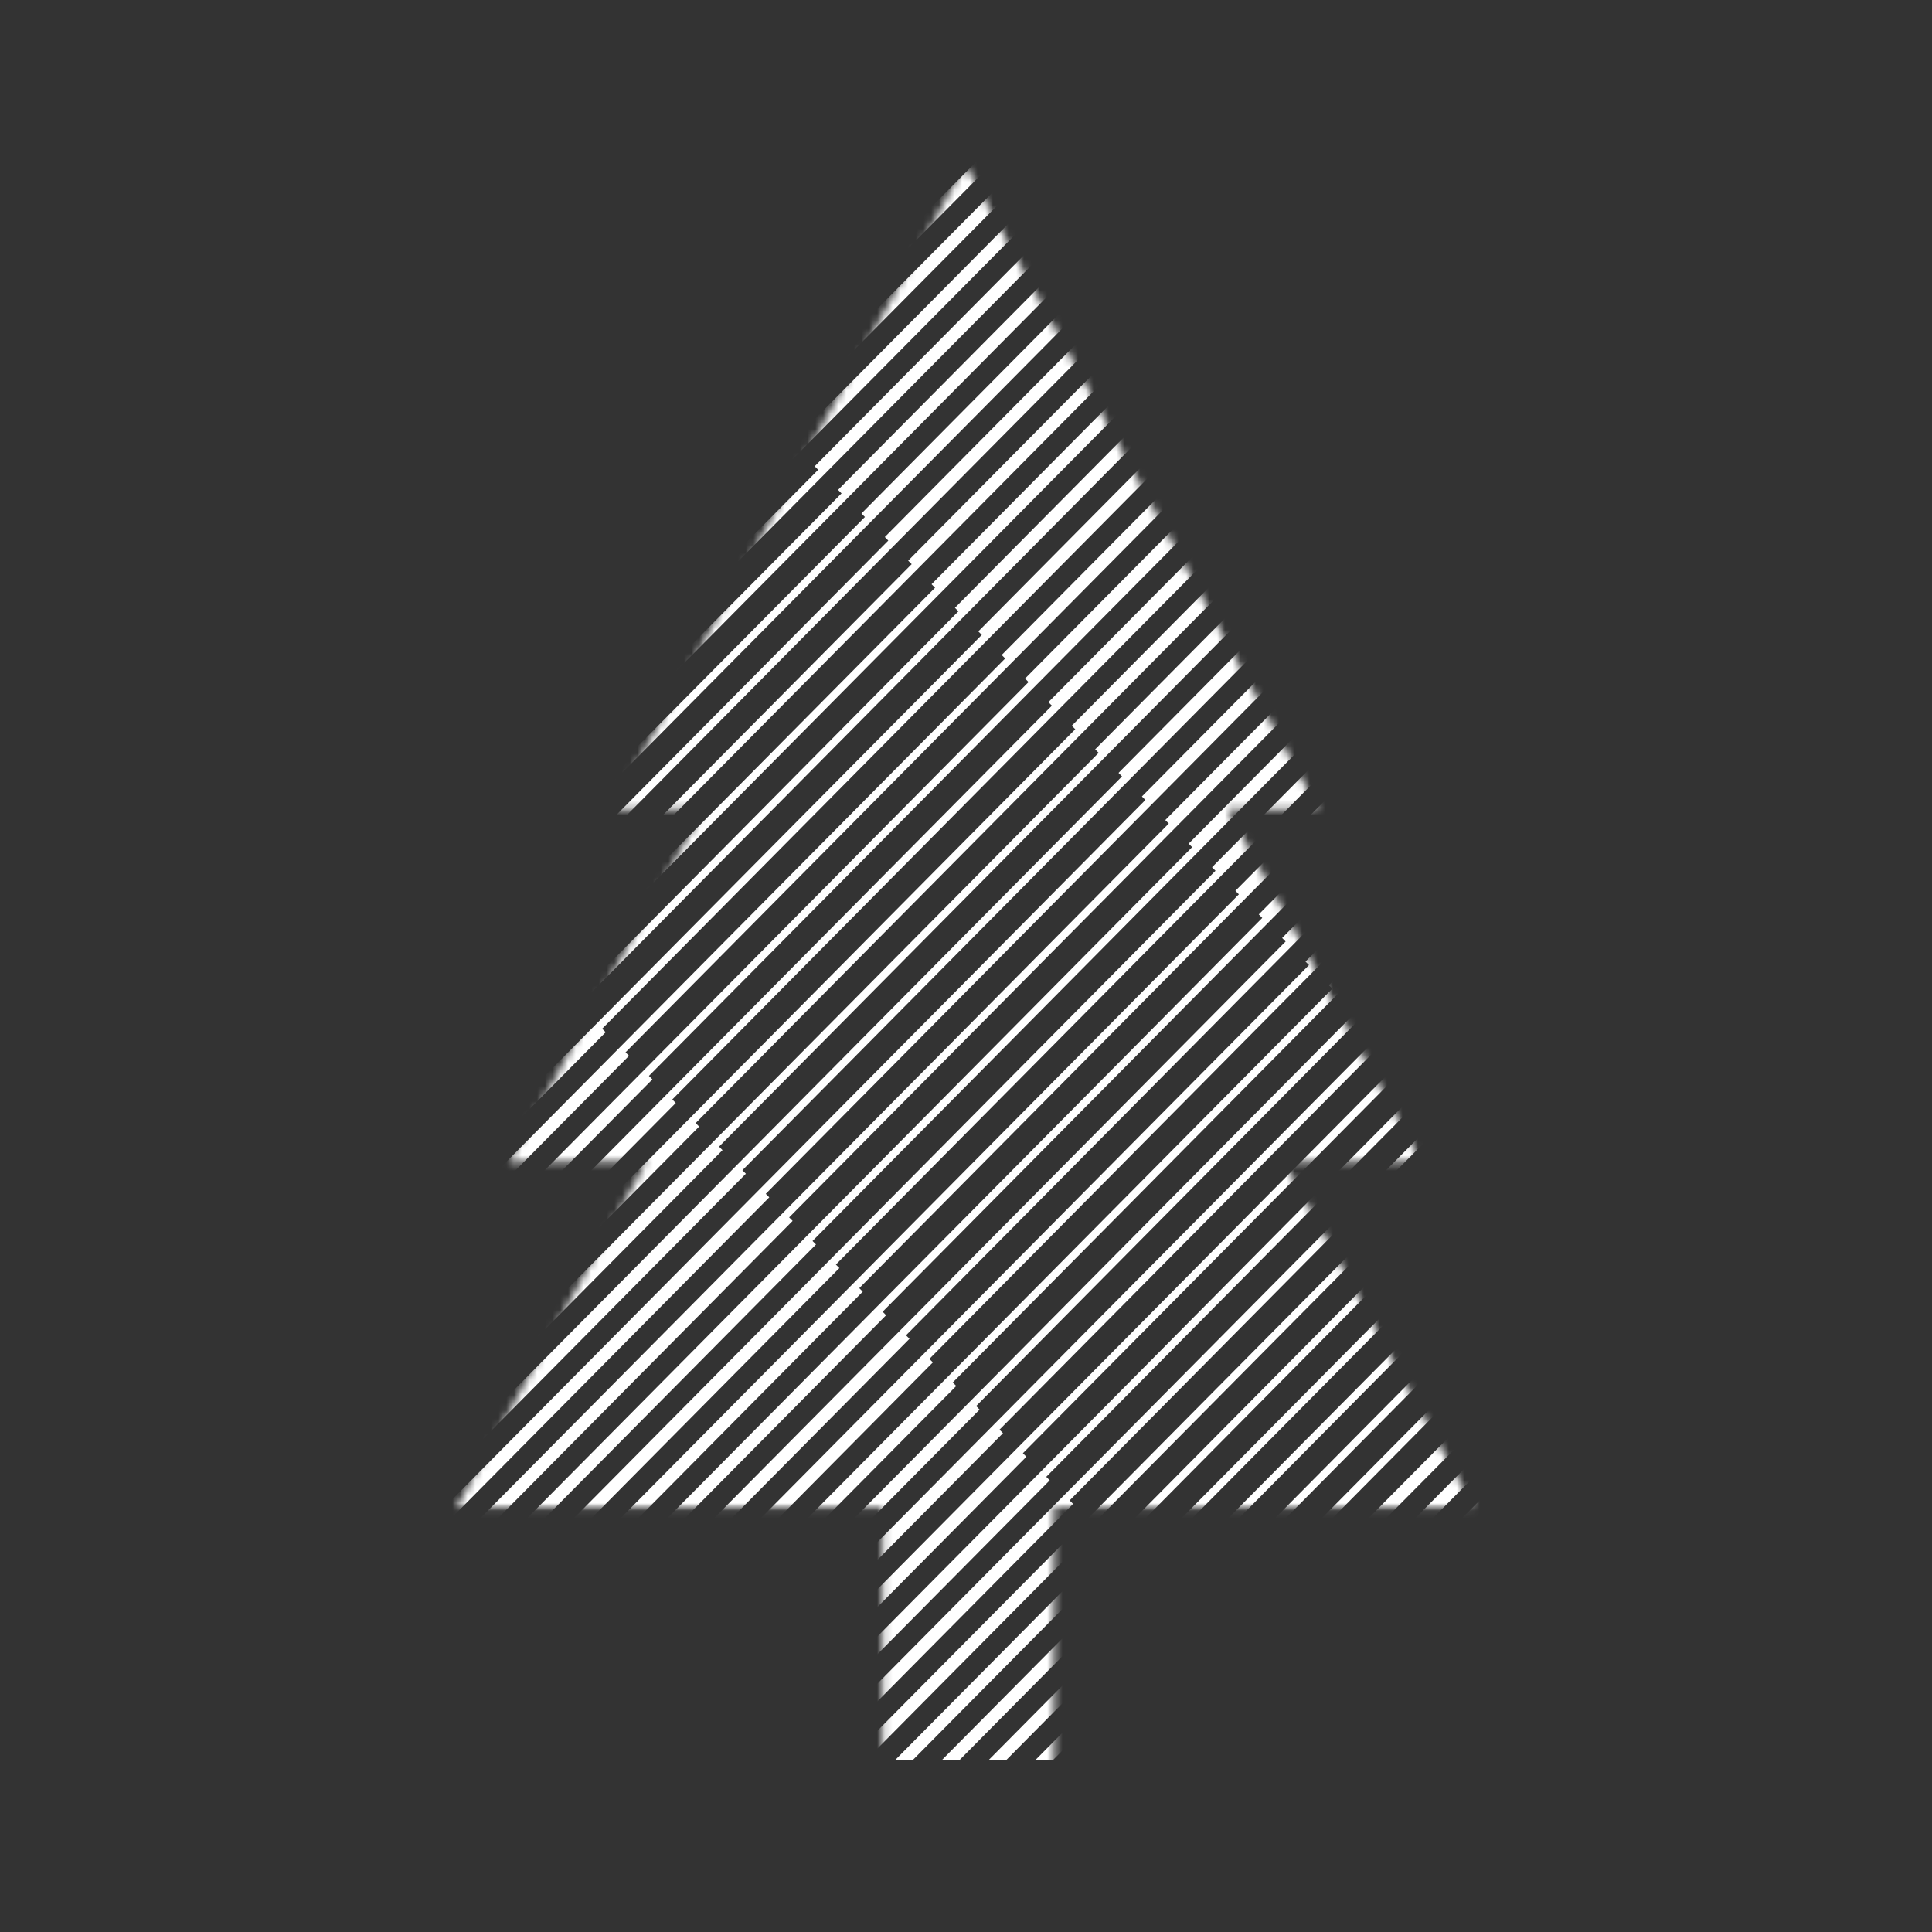 <?xml version="1.0" encoding="utf-8"?>
<svg xmlns="http://www.w3.org/2000/svg" width="250" height="250" viewBox="0 0 250 250" fill="none">
<rect x="0" y="0" width="250" height="250" fill="#333333" stroke="none"/>
<mask id="mask0_16305_39263" style="mask-type:alpha" maskUnits="userSpaceOnUse" x="59" y="21" width="132" height="222">
<path fill-rule="evenodd" clip-rule="evenodd" d="M124.882 21.258L170.592 104.739H158.839L183.914 150.325H166.151L190.704 195.087H136.375V242.869H114.174V195.087H59.061L83.614 150.325H65.852L90.927 104.739H79.173L124.882 21.258Z" fill="black"/>
</mask>
<g mask="url(#mask0_16305_39263)">
<path fill-rule="evenodd" clip-rule="evenodd" d="M41.628 96.493L116.921 20.516H114.642L90.3 45.079L90.75 45.533L12.065 124.932V127.232L42.078 96.947L41.628 96.493ZM12.065 183.431V149.347L102.847 57.74L102.397 57.286L138.837 20.516H141.116L53.725 108.7L54.175 109.154L12.562 151.144L14.447 153.046L105.871 60.792L105.421 60.338L144.886 20.516H147.165L56.75 111.752L57.199 112.205L15.587 154.196L17.471 156.098L108.895 63.844L108.445 63.39L150.058 21.4L149.182 20.516H217.471V89.957L126.311 181.945L126.761 182.399L85.149 224.389L87.033 226.291L178.457 134.037L178.007 133.582L217.471 93.76V96.06L129.335 184.996L129.785 185.451L88.173 227.441L88.516 227.787H62.184L33.427 202.914L12.065 183.431ZM181.481 137.089L181.031 136.634L217.471 99.864V102.164L132.359 188.048L132.809 188.503L93.879 227.787H91.599L181.481 137.089ZM184.506 140.141L184.056 139.686L217.471 105.967V108.268L135.384 191.1L135.834 191.554L99.927 227.787H97.648L184.506 140.141ZM187.53 143.192L187.08 142.738L217.471 112.071V114.372L138.408 194.152L138.859 194.606L105.976 227.787H103.697L187.53 143.192ZM190.555 146.244L190.105 145.79L217.471 118.175V120.475L141.433 197.204L141.883 197.658L112.026 227.787H109.746L190.555 146.244ZM193.58 149.296L193.129 148.842L217.471 124.279V126.579L144.458 200.256L144.907 200.709L118.073 227.787H115.795L193.58 149.296ZM196.603 152.348L196.153 151.894L217.471 130.383V132.683L147.482 203.308L147.932 203.761L124.123 227.787H121.842L196.603 152.348ZM194.429 227.787H217.471V204.535L194.429 227.787ZM190.66 227.787H188.38L217.471 198.432V200.731L190.66 227.787ZM172.514 227.787H170.234L217.471 180.121V182.421L172.514 227.787ZM176.283 227.787L217.471 186.225V188.524L178.562 227.787H176.283ZM182.331 227.787L217.471 192.328V194.628L184.611 227.787H182.331ZM166.465 227.787H164.185L217.471 174.017V176.317L166.465 227.787ZM130.171 227.787H127.892L199.628 155.4L199.178 154.946L217.471 136.487V138.787L150.506 206.359L150.956 206.814L130.171 227.787ZM133.94 227.787L202.652 158.452L202.202 157.998L217.471 142.59V144.89L153.531 209.411L153.981 209.865L136.22 227.787H133.94ZM139.989 227.787L205.676 161.504L205.227 161.049L217.471 148.694V150.994L156.555 212.463L157.005 212.917L142.269 227.787H139.989ZM146.038 227.787L208.701 164.555L208.251 164.101L217.471 154.797V173.405L215.89 171.809L160.415 227.787H158.136L214.75 170.659L212.865 168.757L154.367 227.787H152.087L211.725 167.607L209.841 165.706L148.318 227.787H146.038ZM51.151 106.102L12.065 145.543V143.243L99.823 54.688L99.373 54.234L132.788 20.516H135.068L50.701 105.648L51.151 106.102ZM12.065 137.139V139.44L48.127 103.051L47.676 102.596L129.018 20.516H126.739L96.348 51.182L96.798 51.637L12.065 137.139ZM12.065 131.036V133.336L45.102 99.999L44.652 99.544L122.97 20.516H120.691L93.324 48.13L93.774 48.585L12.065 131.036ZM12.065 20.516V121.129L39.054 93.895L38.603 93.441L110.872 20.516H108.593L37.463 92.29L35.579 90.389L104.823 20.516H102.543L34.438 89.239L32.554 87.337L98.774 20.516H96.495L31.414 86.187L29.529 84.285L92.725 20.516H90.446L28.39 83.135L26.506 81.233L86.677 20.516H84.398L25.366 80.083L23.481 78.181L80.628 20.516H78.349L22.342 77.031L20.457 75.13L74.58 20.516H72.3L19.317 73.979L17.433 72.078L68.531 20.516H66.251L16.293 70.927L14.409 69.026L62.482 20.516H12.065ZM160.272 31.705L68.847 123.959L69.297 124.413L27.685 166.404L29.57 168.305L120.994 76.052L120.543 75.597L162.156 33.607L160.272 31.705ZM163.296 34.757L71.872 127.011L72.322 127.465L30.709 169.455L32.594 171.357L124.018 79.103L123.568 78.65L165.18 36.659L163.296 34.757ZM154.222 25.602L62.798 117.855L63.248 118.31L21.636 160.3L23.521 162.202L114.945 69.948L114.494 69.493L156.106 27.503L154.222 25.602ZM172.369 43.913L80.945 136.167L81.395 136.621L39.782 178.611L41.667 180.513L133.091 88.259L132.641 87.805L174.253 45.815L172.369 43.913ZM166.32 37.809L74.896 130.063L75.346 130.517L33.734 172.507L35.619 174.409L127.043 82.155L126.592 81.701L168.205 39.711L166.32 37.809ZM157.247 28.654L65.823 120.907L66.273 121.362L24.66 163.352L26.545 165.253L117.969 73L117.519 72.546L159.132 30.555L157.247 28.654ZM175.394 46.965L83.969 139.219L84.419 139.672L42.806 181.663L44.691 183.565L136.115 91.311L135.665 90.857L177.278 48.866L175.394 46.965ZM151.197 22.55L59.773 114.804L60.224 115.258L18.611 157.248L20.496 159.15L111.92 66.896L111.47 66.442L153.082 24.452L151.197 22.55ZM169.344 40.861L77.92 133.115L78.371 133.569L36.758 175.559L38.643 177.461L130.067 85.207L129.617 84.753L171.229 42.763L169.344 40.861ZM86.994 142.27L178.418 50.017L180.302 51.918L138.69 93.909L139.139 94.363L47.715 186.616L45.831 184.715L87.444 142.724L86.994 142.27ZM214.71 86.639L123.286 178.893L123.737 179.347L82.124 221.337L84.009 223.239L175.433 130.985L174.983 130.531L216.595 88.541L214.71 86.639ZM105.14 160.582L196.564 68.328L198.449 70.229L156.836 112.22L157.286 112.674L65.862 204.928L63.977 203.026L105.59 161.036L105.14 160.582ZM90.018 145.322L181.441 53.068L183.326 54.97L141.714 96.96L142.164 97.415L50.741 189.668L48.856 187.767L90.468 145.777L90.018 145.322ZM108.164 163.633L199.589 71.38L201.473 73.281L159.861 115.271L160.311 115.726L68.887 207.979L67.002 206.078L108.614 164.088L108.164 163.633ZM99.091 154.478L190.515 62.224L192.4 64.126L150.788 106.116L151.238 106.57L59.813 198.824L57.929 196.922L99.541 154.932L99.091 154.478ZM117.238 172.789L208.662 80.535L210.547 82.437L168.934 124.428L169.383 124.881L77.959 217.135L76.075 215.233L117.688 173.242L117.238 172.789ZM93.042 148.374L184.466 56.12L186.351 58.022L144.738 100.012L145.189 100.466L53.765 192.72L51.88 190.818L93.492 148.829L93.042 148.374ZM111.189 166.685L202.613 74.431L204.497 76.333L162.885 118.323L163.335 118.778L71.911 211.031L70.027 209.13L111.639 167.14L111.189 166.685ZM102.116 157.53L193.54 65.276L195.424 67.178L153.812 109.168L154.262 109.622L62.838 201.876L60.953 199.974L102.566 157.984L102.116 157.53ZM120.262 175.841L211.686 83.587L213.57 85.489L171.958 127.479L172.408 127.933L80.984 220.187L79.1 218.285L120.712 176.295L120.262 175.841ZM96.067 151.426L187.491 59.172L189.375 61.074L147.763 103.064L148.213 103.518L56.789 195.772L54.905 193.87L96.517 151.88L96.067 151.426ZM114.213 169.737L205.637 77.483L207.521 79.385L165.909 121.375L166.359 121.829L74.935 214.083L73.05 212.181L114.663 170.191L114.213 169.737Z" fill="white"/>
</g>
</svg>